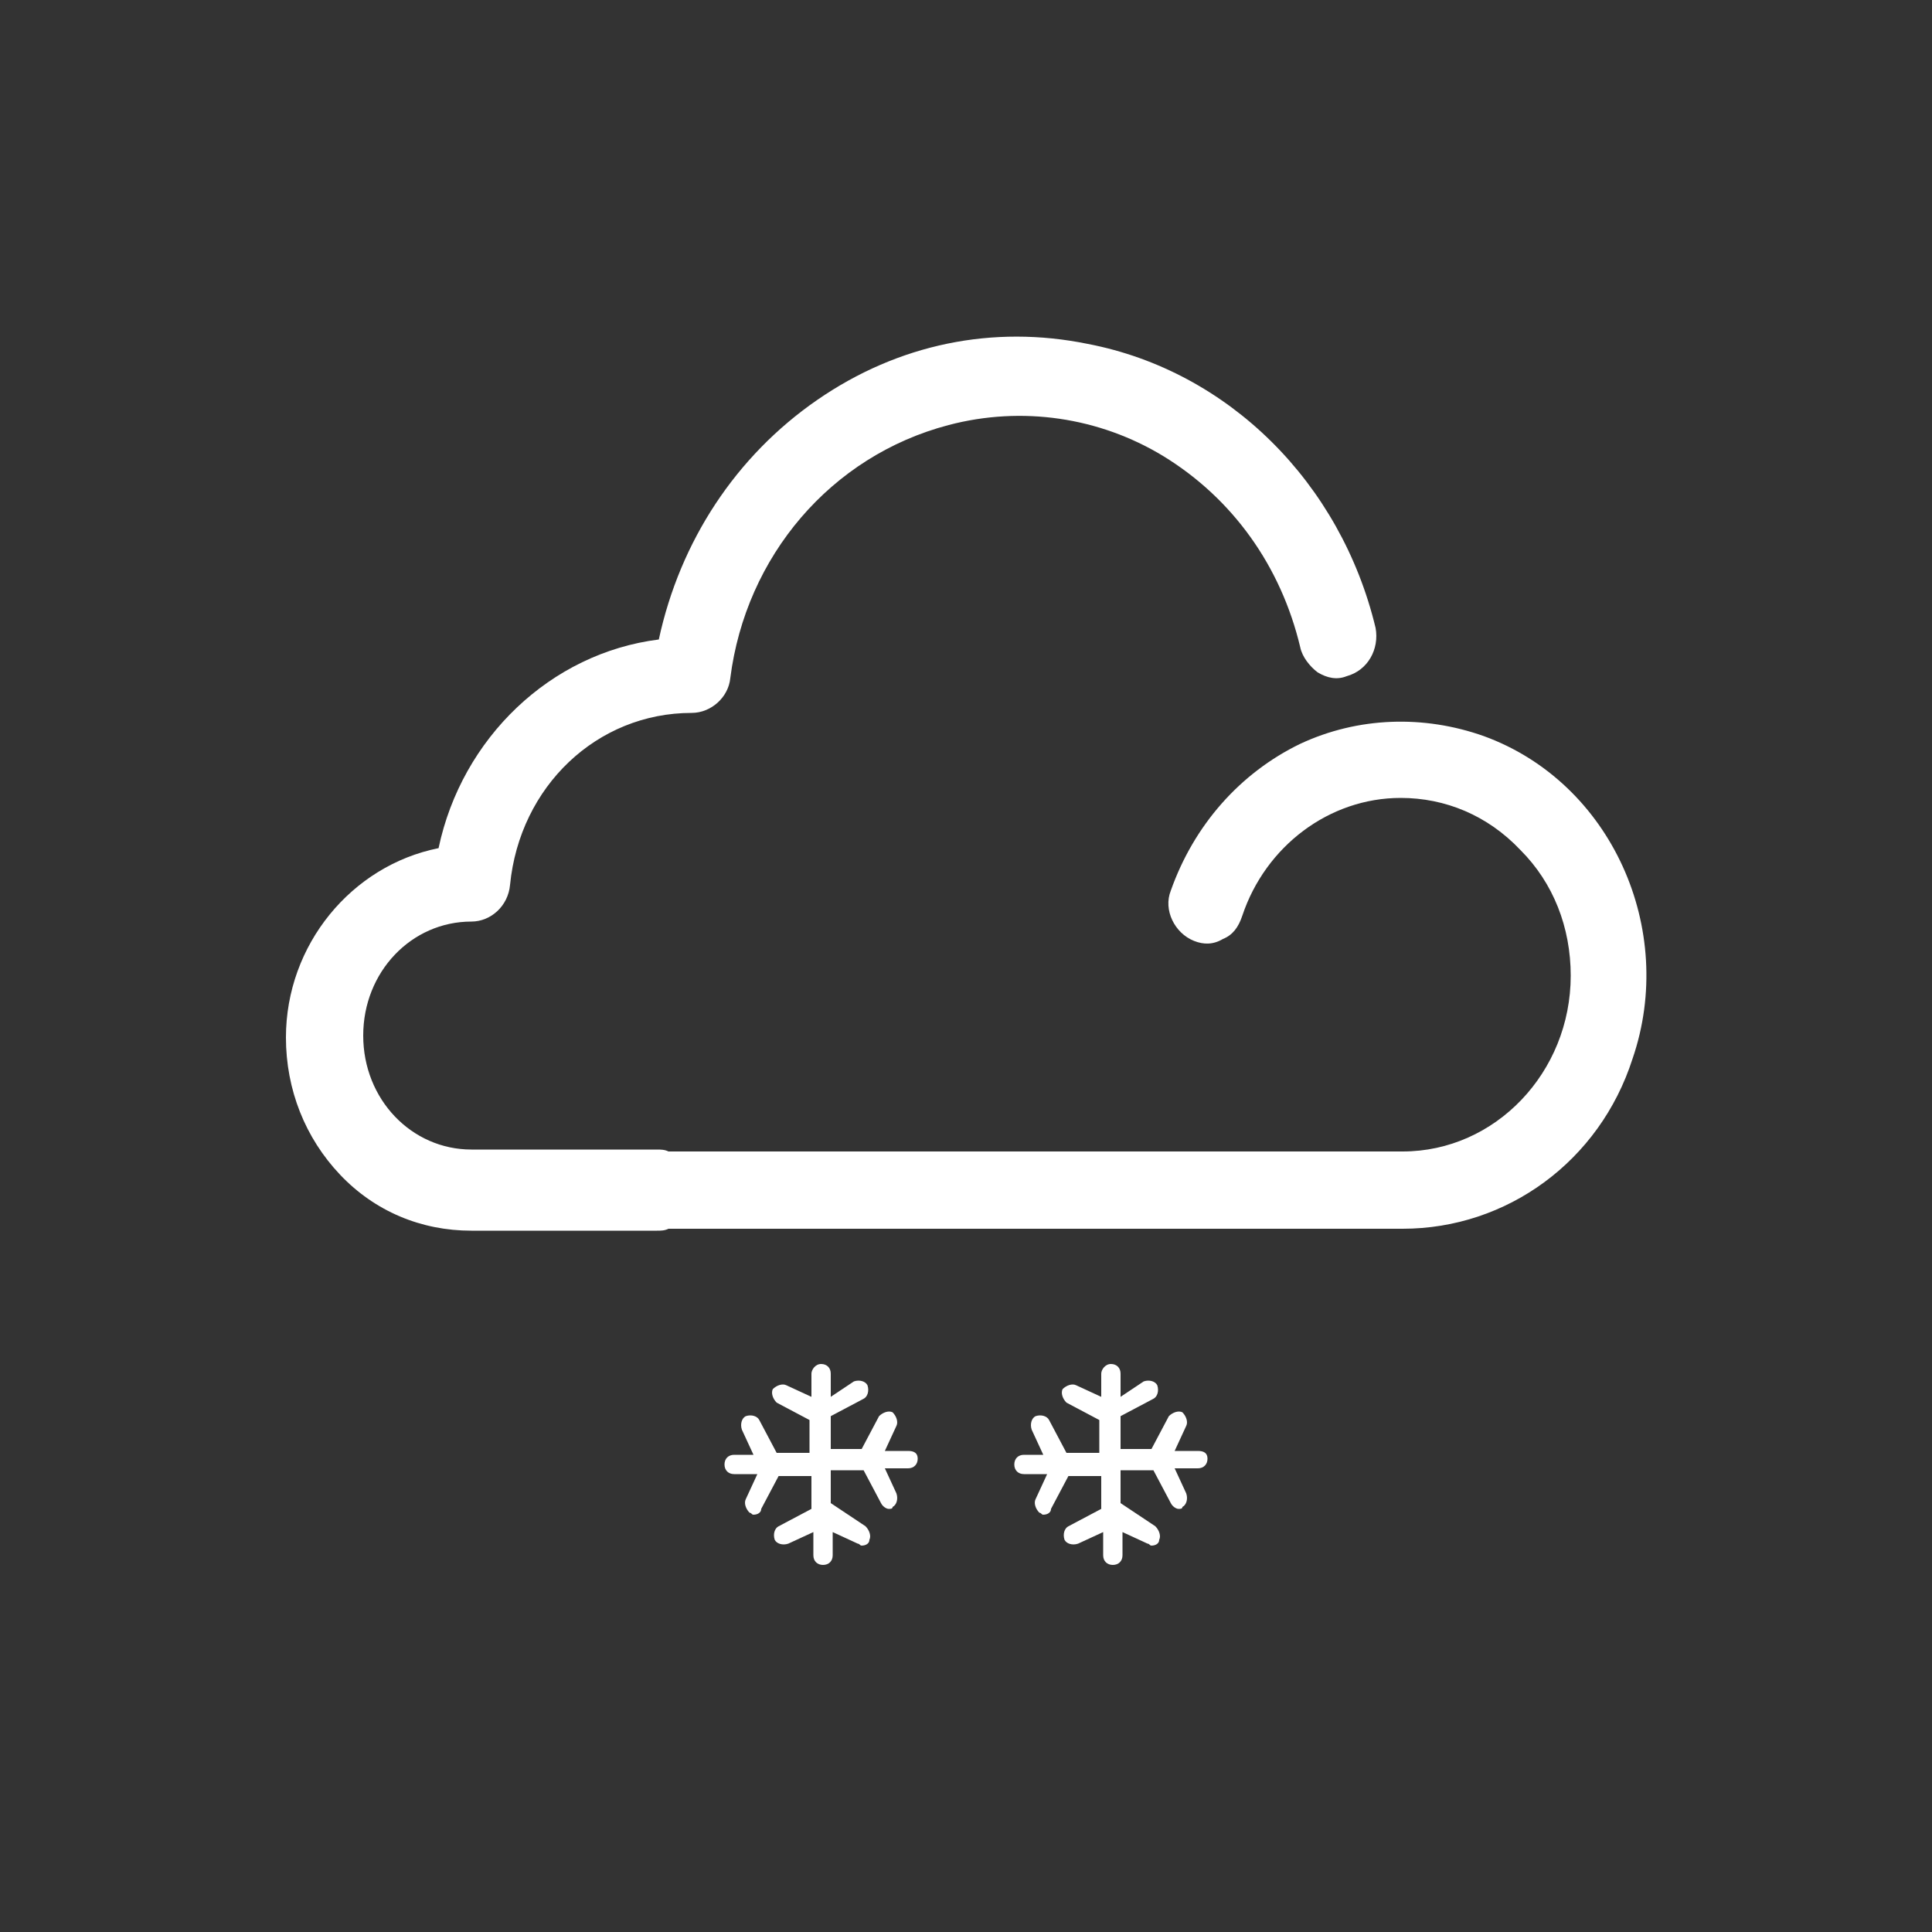 <?xml version="1.0" encoding="utf-8"?>
<!-- Generator: Adobe Illustrator 26.0.1, SVG Export Plug-In . SVG Version: 6.00 Build 0)  -->
<svg version="1.1" id="Ebene_1" xmlns="http://www.w3.org/2000/svg" xmlns:xlink="http://www.w3.org/1999/xlink" x="0px" y="0px"
	 viewBox="0 0 100 100" style="enable-background:new 0 0 100 100;" xml:space="preserve">
<rect x="0" y="0" width="100" height="100" fill="#333333" stroke="none"/>
<style type="text/css">
	.st0{fill:#FFFFFF;}
</style>
<desc>Created with Sketch.</desc>
<path class="st0" d="M76.8,38.1c-3.1-1.1-6.5-1-9.5,0.4c-3.1,1.5-5.5,4.2-6.7,7.6c-0.4,1,0.2,2.2,1.2,2.6c0.5,0.2,1,0.2,1.5-0.1
	c0.5-0.2,0.8-0.6,1-1.2c1.2-3.6,4.5-6.1,8.2-6.1c2.3,0,4.5,0.9,6.2,2.7c1.7,1.7,2.6,4,2.6,6.5c0,5-3.9,9.1-8.7,9.1h-2.4h-3H34.6
	c-0.2-0.1-0.4-0.1-0.6-0.1h-9.6c-3.1,0-5.6-2.6-5.6-5.9c0-3.3,2.5-5.9,5.6-5.9c1,0,1.9-0.8,2-1.9c0.5-5.1,4.5-8.9,9.4-8.9
	c1,0,1.9-0.8,2-1.8C38.6,28.8,43,23.6,49.1,22c3.8-1,7.8-0.4,11.1,1.6c3.6,2.2,6.1,5.7,7.1,9.9c0.1,0.5,0.5,1,0.9,1.3
	c0.5,0.3,1,0.4,1.5,0.2c1.1-0.3,1.7-1.4,1.5-2.5c-1.8-7.5-7.6-13.3-14.9-14.7c-4.9-1-9.8,0-14,2.9s-7.1,7.3-8.2,12.4
	c-5.6,0.7-10.2,5.1-11.4,10.8c-4.5,0.9-7.9,5-7.9,9.8c0,2.7,1,5.2,2.8,7.1c1.8,1.9,4.2,2.9,6.8,2.9H34c0.2,0,0.4,0,0.6-0.1h32.6h3
	h2.4c5.4,0,10.2-3.5,11.9-8.8C86.8,48.1,83.4,40.5,76.8,38.1z"/>
<g>
	<path class="st0" d="M47,75.1h-1.2l0.6-1.3c0.1-0.2,0-0.5-0.2-0.7c-0.2-0.1-0.5,0-0.7,0.2l-0.9,1.7H43v-1.7l1.7-0.9
		c0.2-0.1,0.3-0.4,0.2-0.7c-0.1-0.2-0.4-0.3-0.7-0.2L43,72.3v-1.2c0-0.3-0.2-0.5-0.5-0.5S42,70.9,42,71.1v1.2l-1.3-0.6
		c-0.2-0.1-0.5,0-0.7,0.2c-0.1,0.2,0,0.5,0.2,0.7l1.7,0.9v1.7h-1.7l-0.9-1.7c-0.1-0.2-0.4-0.3-0.7-0.2c-0.2,0.1-0.3,0.4-0.2,0.7
		l0.6,1.3H38c-0.3,0-0.5,0.2-0.5,0.5s0.2,0.5,0.5,0.5h1.2l-0.6,1.3c-0.1,0.2,0,0.5,0.2,0.7c0.1,0,0.1,0.1,0.2,0.1
		c0.2,0,0.4-0.1,0.4-0.3l0.9-1.7H42v1.7l-1.7,0.9c-0.2,0.1-0.3,0.4-0.2,0.7c0.1,0.2,0.4,0.3,0.7,0.2l1.3-0.6v1.2
		c0,0.3,0.2,0.5,0.5,0.5s0.5-0.2,0.5-0.5v-1.2l1.3,0.6c0.1,0,0.1,0.1,0.2,0.1c0.2,0,0.4-0.1,0.4-0.3c0.1-0.2,0-0.5-0.2-0.7L43,77.8
		v-1.7h1.7l0.9,1.7c0.1,0.2,0.3,0.3,0.4,0.3c0.1,0,0.2,0,0.2-0.1c0.2-0.1,0.3-0.4,0.2-0.7l-0.6-1.3H47c0.3,0,0.5-0.2,0.5-0.5
		S47.3,75.1,47,75.1z"/>
	<path class="st0" d="M62,75.1h-1.2l0.6-1.3c0.1-0.2,0-0.5-0.2-0.7c-0.2-0.1-0.5,0-0.7,0.2l-0.9,1.7H58v-1.7l1.7-0.9
		c0.2-0.1,0.3-0.4,0.2-0.7c-0.1-0.2-0.4-0.3-0.7-0.2L58,72.3v-1.2c0-0.3-0.2-0.5-0.5-0.5S57,70.9,57,71.1v1.2l-1.3-0.6
		c-0.2-0.1-0.5,0-0.7,0.2c-0.1,0.2,0,0.5,0.2,0.7l1.7,0.9v1.7h-1.7l-0.9-1.7c-0.1-0.2-0.4-0.3-0.7-0.2c-0.2,0.1-0.3,0.4-0.2,0.7
		l0.6,1.3H53c-0.3,0-0.5,0.2-0.5,0.5s0.2,0.5,0.5,0.5h1.2l-0.6,1.3c-0.1,0.2,0,0.5,0.2,0.7c0.1,0,0.1,0.1,0.2,0.1
		c0.2,0,0.4-0.1,0.4-0.3l0.9-1.7H57v1.7l-1.7,0.9c-0.2,0.1-0.3,0.4-0.2,0.7c0.1,0.2,0.4,0.3,0.7,0.2l1.3-0.6v1.2
		c0,0.3,0.2,0.5,0.5,0.5s0.5-0.2,0.5-0.5v-1.2l1.3,0.6c0.1,0,0.1,0.1,0.2,0.1c0.2,0,0.4-0.1,0.4-0.3c0.1-0.2,0-0.5-0.2-0.7L58,77.8
		v-1.7h1.7l0.9,1.7c0.1,0.2,0.3,0.3,0.4,0.3c0.1,0,0.2,0,0.2-0.1c0.2-0.1,0.3-0.4,0.2-0.7l-0.6-1.3H62c0.3,0,0.5-0.2,0.5-0.5
		S62.3,75.1,62,75.1z"/>
</g>
</svg>
